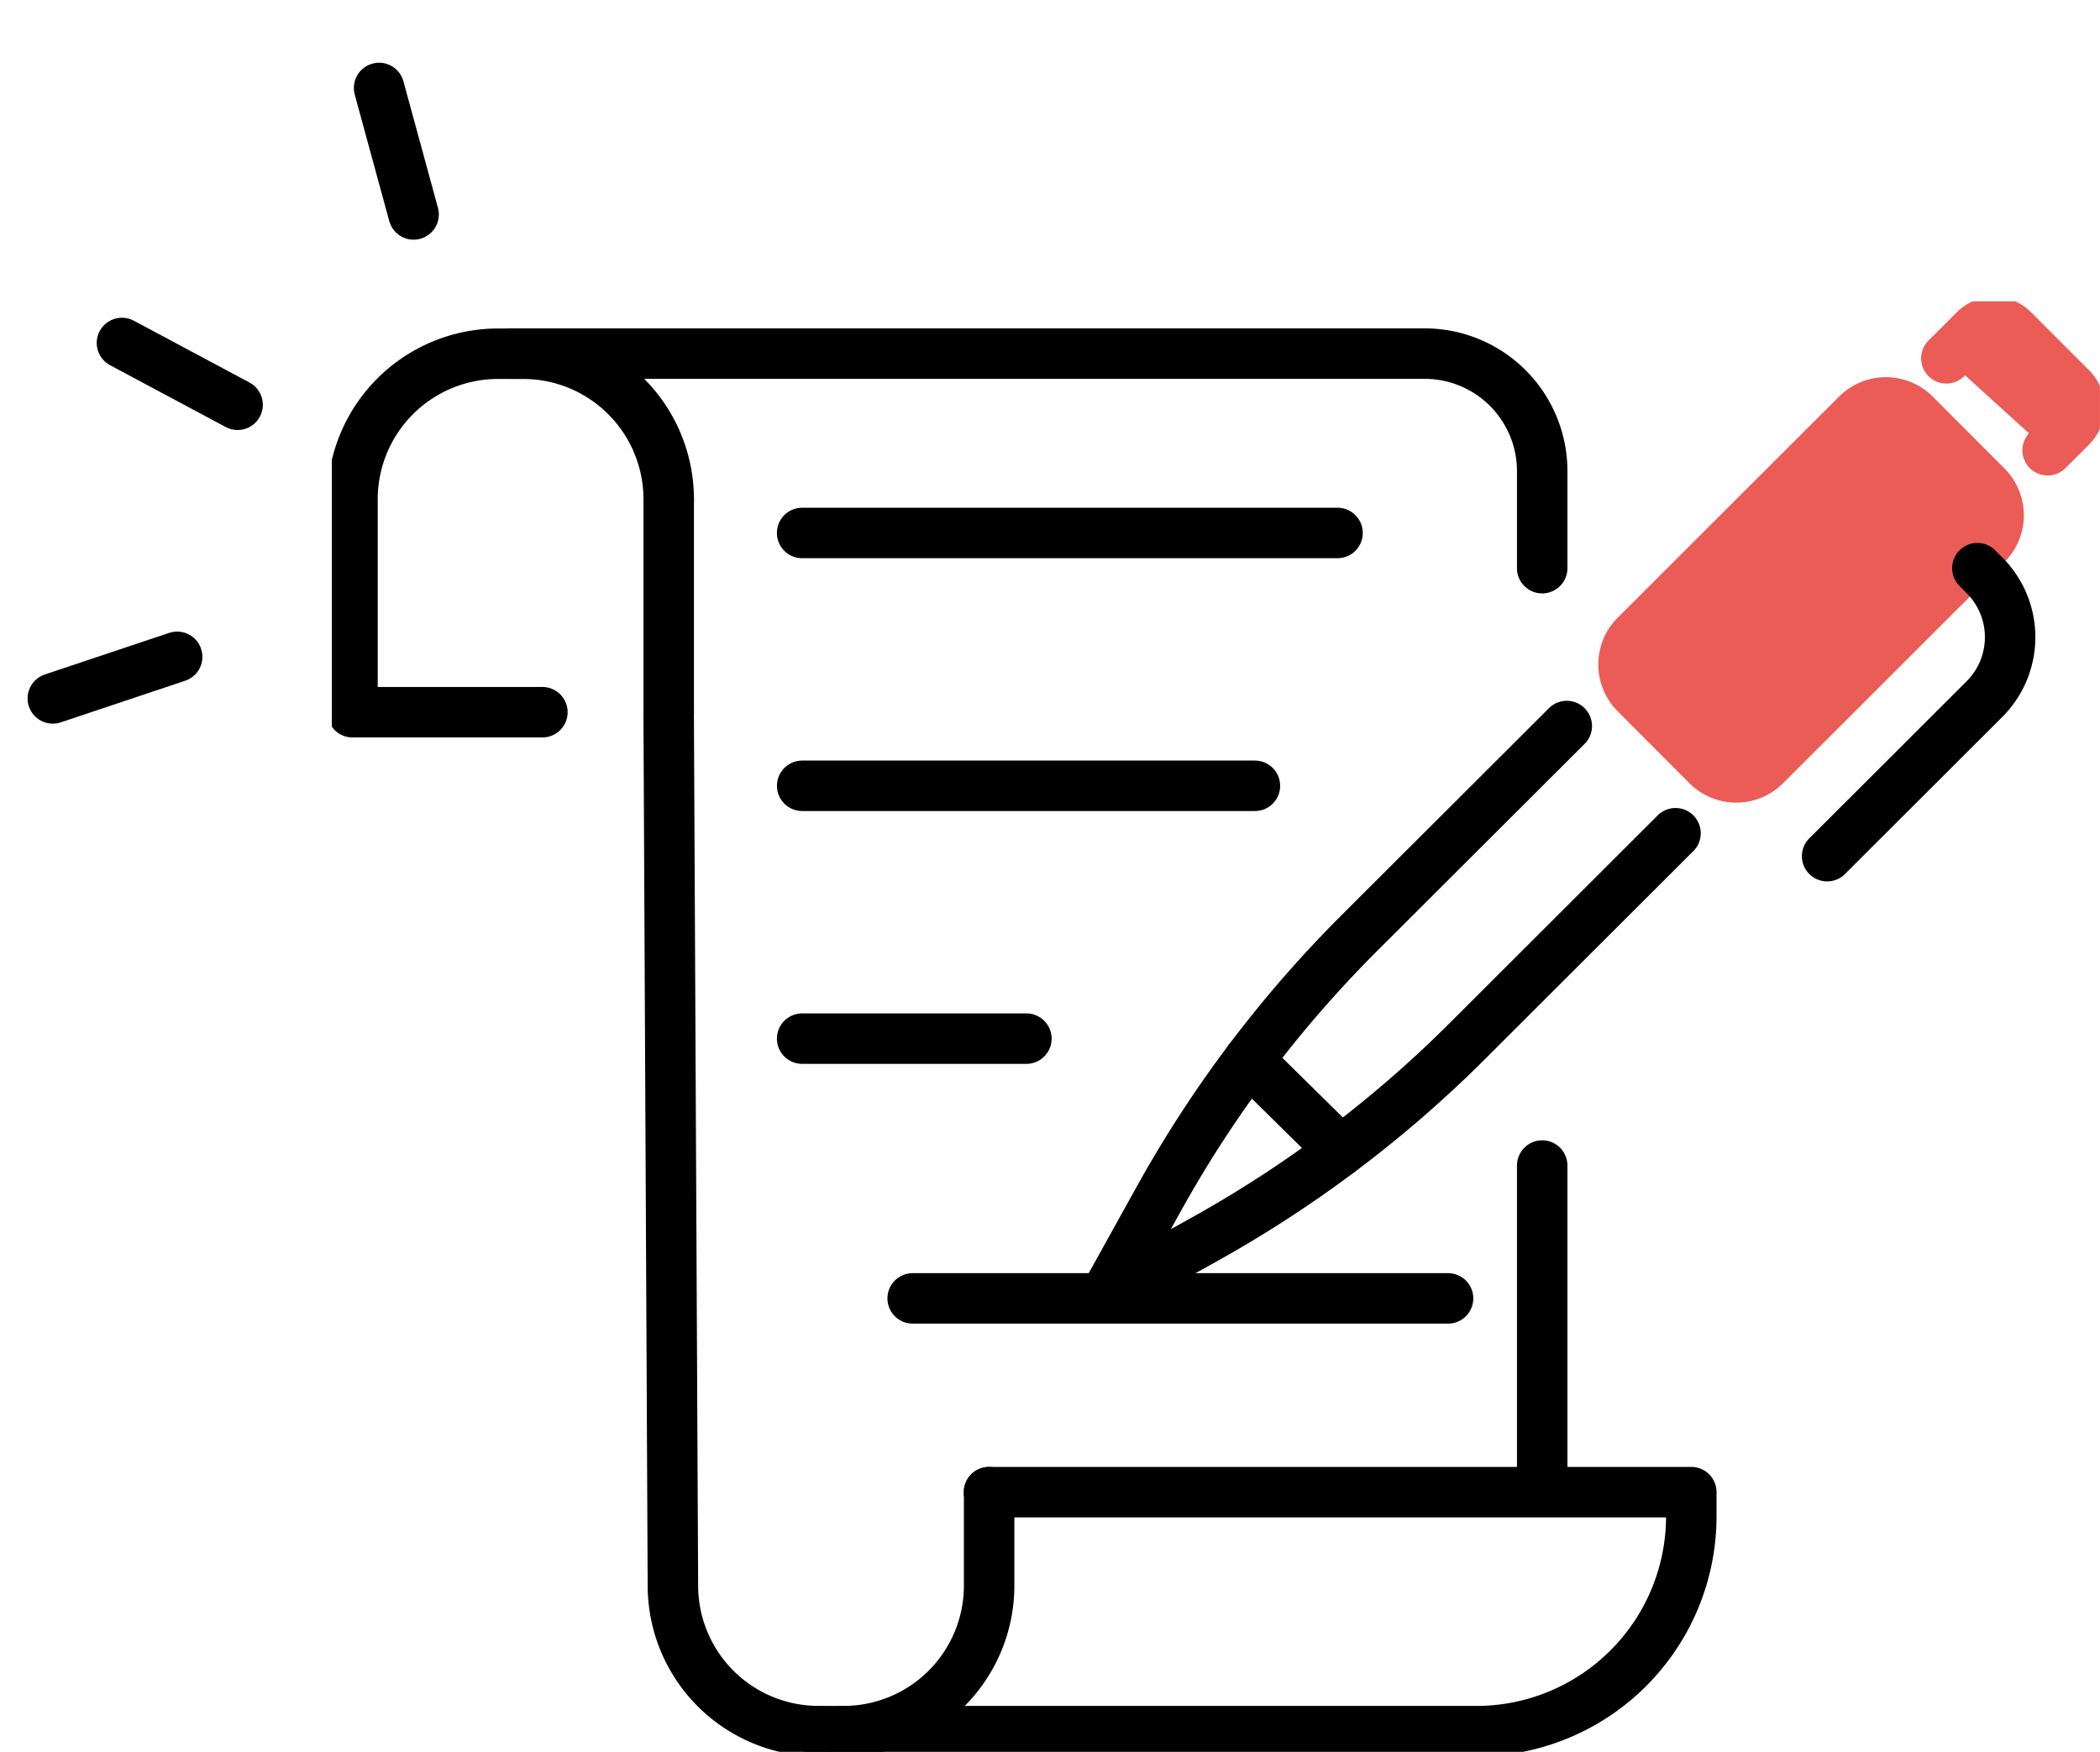 <?xml version="1.0" encoding="UTF-8"?> <svg xmlns="http://www.w3.org/2000/svg" xmlns:xlink="http://www.w3.org/1999/xlink" width="54.096" height="45.134" viewBox="0 0 54.096 45.134"><defs><clipPath id="clip-path"><rect id="Rectangle_3552" data-name="Rectangle 3552" width="45.548" height="37.37" fill="none" stroke="#707070" stroke-width="1.3"></rect></clipPath><clipPath id="clip-path-2"><rect id="Rectangle_3550" data-name="Rectangle 3550" width="8.689" height="19.162" fill="none" stroke="#000" stroke-width="1.3"></rect></clipPath></defs><g id="Groupe_5051" data-name="Groupe 5051" transform="translate(-1288.394 -1071.257)"><g id="Groupe_5049" data-name="Groupe 5049" transform="translate(1296.941 1079.021)"><g id="Groupe_5048" data-name="Groupe 5048" clip-path="url(#clip-path)"><path id="Tracé_34284" data-name="Tracé 34284" d="M52.479,13.11v-2.5a3.028,3.028,0,0,0-3.028-3.028H25.906" transform="translate(-21.299 -6.236)" fill="none" stroke="#000" stroke-linecap="round" stroke-linejoin="round" stroke-width="1.3"></path><line id="Ligne_1403" data-name="Ligne 1403" y1="8.236" transform="translate(31.18 22.264)" fill="none" stroke="#000" stroke-linecap="round" stroke-linejoin="round" stroke-width="1.3"></line><path id="Tracé_34285" data-name="Tracé 34285" d="M11.146,11.34A3.751,3.751,0,0,0,7.4,7.589H6.751A3.751,3.751,0,0,0,3,11.34v5.485H7.892" transform="translate(-2.467 -6.24)" fill="none" stroke="#000" stroke-linecap="round" stroke-linejoin="round" stroke-width="1.3"></path><line id="Ligne_1404" data-name="Ligne 1404" y1="5.485" transform="translate(8.679 5.1)" fill="none" stroke="#000" stroke-linecap="round" stroke-linejoin="round" stroke-width="1.3"></line><path id="Tracé_34286" data-name="Tracé 34286" d="M77.889,172.527v2.408a3.751,3.751,0,0,1-3.75,3.75" transform="translate(-60.956 -141.848)" fill="none" stroke="#000" stroke-linecap="round" stroke-linejoin="round" stroke-width="1.3"></path><path id="Tracé_34287" data-name="Tracé 34287" d="M52.668,85.779a3.751,3.751,0,0,1-3.751-3.751l-.109-22.5" transform="translate(-40.13 -48.943)" fill="none" stroke="#000" stroke-linecap="round" stroke-linejoin="round" stroke-width="1.3"></path><path id="Tracé_34288" data-name="Tracé 34288" d="M70.509,178.685H87.455a5.538,5.538,0,0,0,5.537-5.537v-.621H74.9" transform="translate(-57.971 -141.848)" fill="none" stroke="#000" stroke-linecap="round" stroke-linejoin="round" stroke-width="1.3"></path><line id="Ligne_1405" data-name="Ligne 1405" x1="13.792" transform="translate(12.116 5.967)" fill="none" stroke="#000" stroke-linecap="round" stroke-linejoin="round" stroke-width="1.3"></line><line id="Ligne_1406" data-name="Ligne 1406" x1="13.792" transform="translate(14.963 25.687)" fill="none" stroke="#000" stroke-linecap="round" stroke-linejoin="round" stroke-width="1.3"></line><line id="Ligne_1407" data-name="Ligne 1407" x1="11.663" transform="translate(12.117 12.481)" fill="none" stroke="#000" stroke-linecap="round" stroke-linejoin="round" stroke-width="1.3"></line><line id="Ligne_1408" data-name="Ligne 1408" x1="5.777" transform="translate(12.116 18.995)" fill="none" stroke="#000" stroke-linecap="round" stroke-linejoin="round" stroke-width="1.3"></line><path id="Tracé_34289" data-name="Tracé 34289" d="M187.433,22.144,189.284,24a1.054,1.054,0,0,0,1.49,0l5.705-5.7a1.054,1.054,0,0,0,0-1.49l-1.851-1.854a1.054,1.054,0,0,0-1.49,0l-5.706,5.7A1.054,1.054,0,0,0,187.433,22.144Z" transform="translate(-153.85 -12.044)" fill="#eb5c56" stroke="#eb5c56" stroke-linecap="round" stroke-linejoin="round" stroke-width="1.3"></path><path id="Tracé_34290" data-name="Tracé 34290" d="M126.816,64.291l-5.361,5.354a30.726,30.726,0,0,1-6.809,5.129l-2.5,1.388,1.364-2.459a30.734,30.734,0,0,1,5.159-6.837l5.346-5.337" transform="translate(-92.202 -50.588)" fill="none" stroke="#000" stroke-linecap="round" stroke-linejoin="round" stroke-width="1.3"></path><path id="Tracé_34291" data-name="Tracé 34291" d="M216.622,46.078l4.054-4.048a2.255,2.255,0,0,0,0-3.188l-.184-.184" transform="translate(-178.102 -31.784)" fill="none" stroke="#000" stroke-linecap="round" stroke-linejoin="round" stroke-width="1.3"></path><path id="Tracé_34292" data-name="Tracé 34292" d="M233.893,3.934l.732-.73a.7.7,0,0,1,.988,0l1.5,1.5a.7.7,0,0,1,0,.988l-.611.61" transform="translate(-192.302 -2.466)" fill="#eb5c56" stroke="#eb5c57" stroke-linecap="round" stroke-linejoin="round" stroke-width="1.3"></path><line id="Ligne_1409" data-name="Ligne 1409" x2="2.37" y2="2.336" transform="translate(23.621 19.549)" fill="none" stroke="#000" stroke-linecap="round" stroke-linejoin="round" stroke-width="1.3"></line></g></g><g id="Groupe_5050" data-name="Groupe 5050" transform="matrix(0.978, 0.208, -0.208, 0.978, 1292.378, 1071.257)"><g id="Groupe_5045" data-name="Groupe 5045" transform="translate(0 0)" clip-path="url(#clip-path-2)"><line id="Ligne_1400" data-name="Ligne 1400" x1="3.246" y1="0.938" transform="translate(1.014 8.819)" fill="none" stroke="#000" stroke-linecap="round" stroke-linejoin="round" stroke-width="1.3"></line><line id="Ligne_1401" data-name="Ligne 1401" x1="1.548" y1="3.003" transform="translate(6.127 1.014)" fill="none" stroke="#000" stroke-linecap="round" stroke-linejoin="round" stroke-width="1.3"></line><line id="Ligne_1402" data-name="Ligne 1402" x1="2.911" y2="1.715" transform="translate(1.177 16.433)" fill="none" stroke="#000" stroke-linecap="round" stroke-linejoin="round" stroke-width="1.3"></line></g></g></g></svg> 